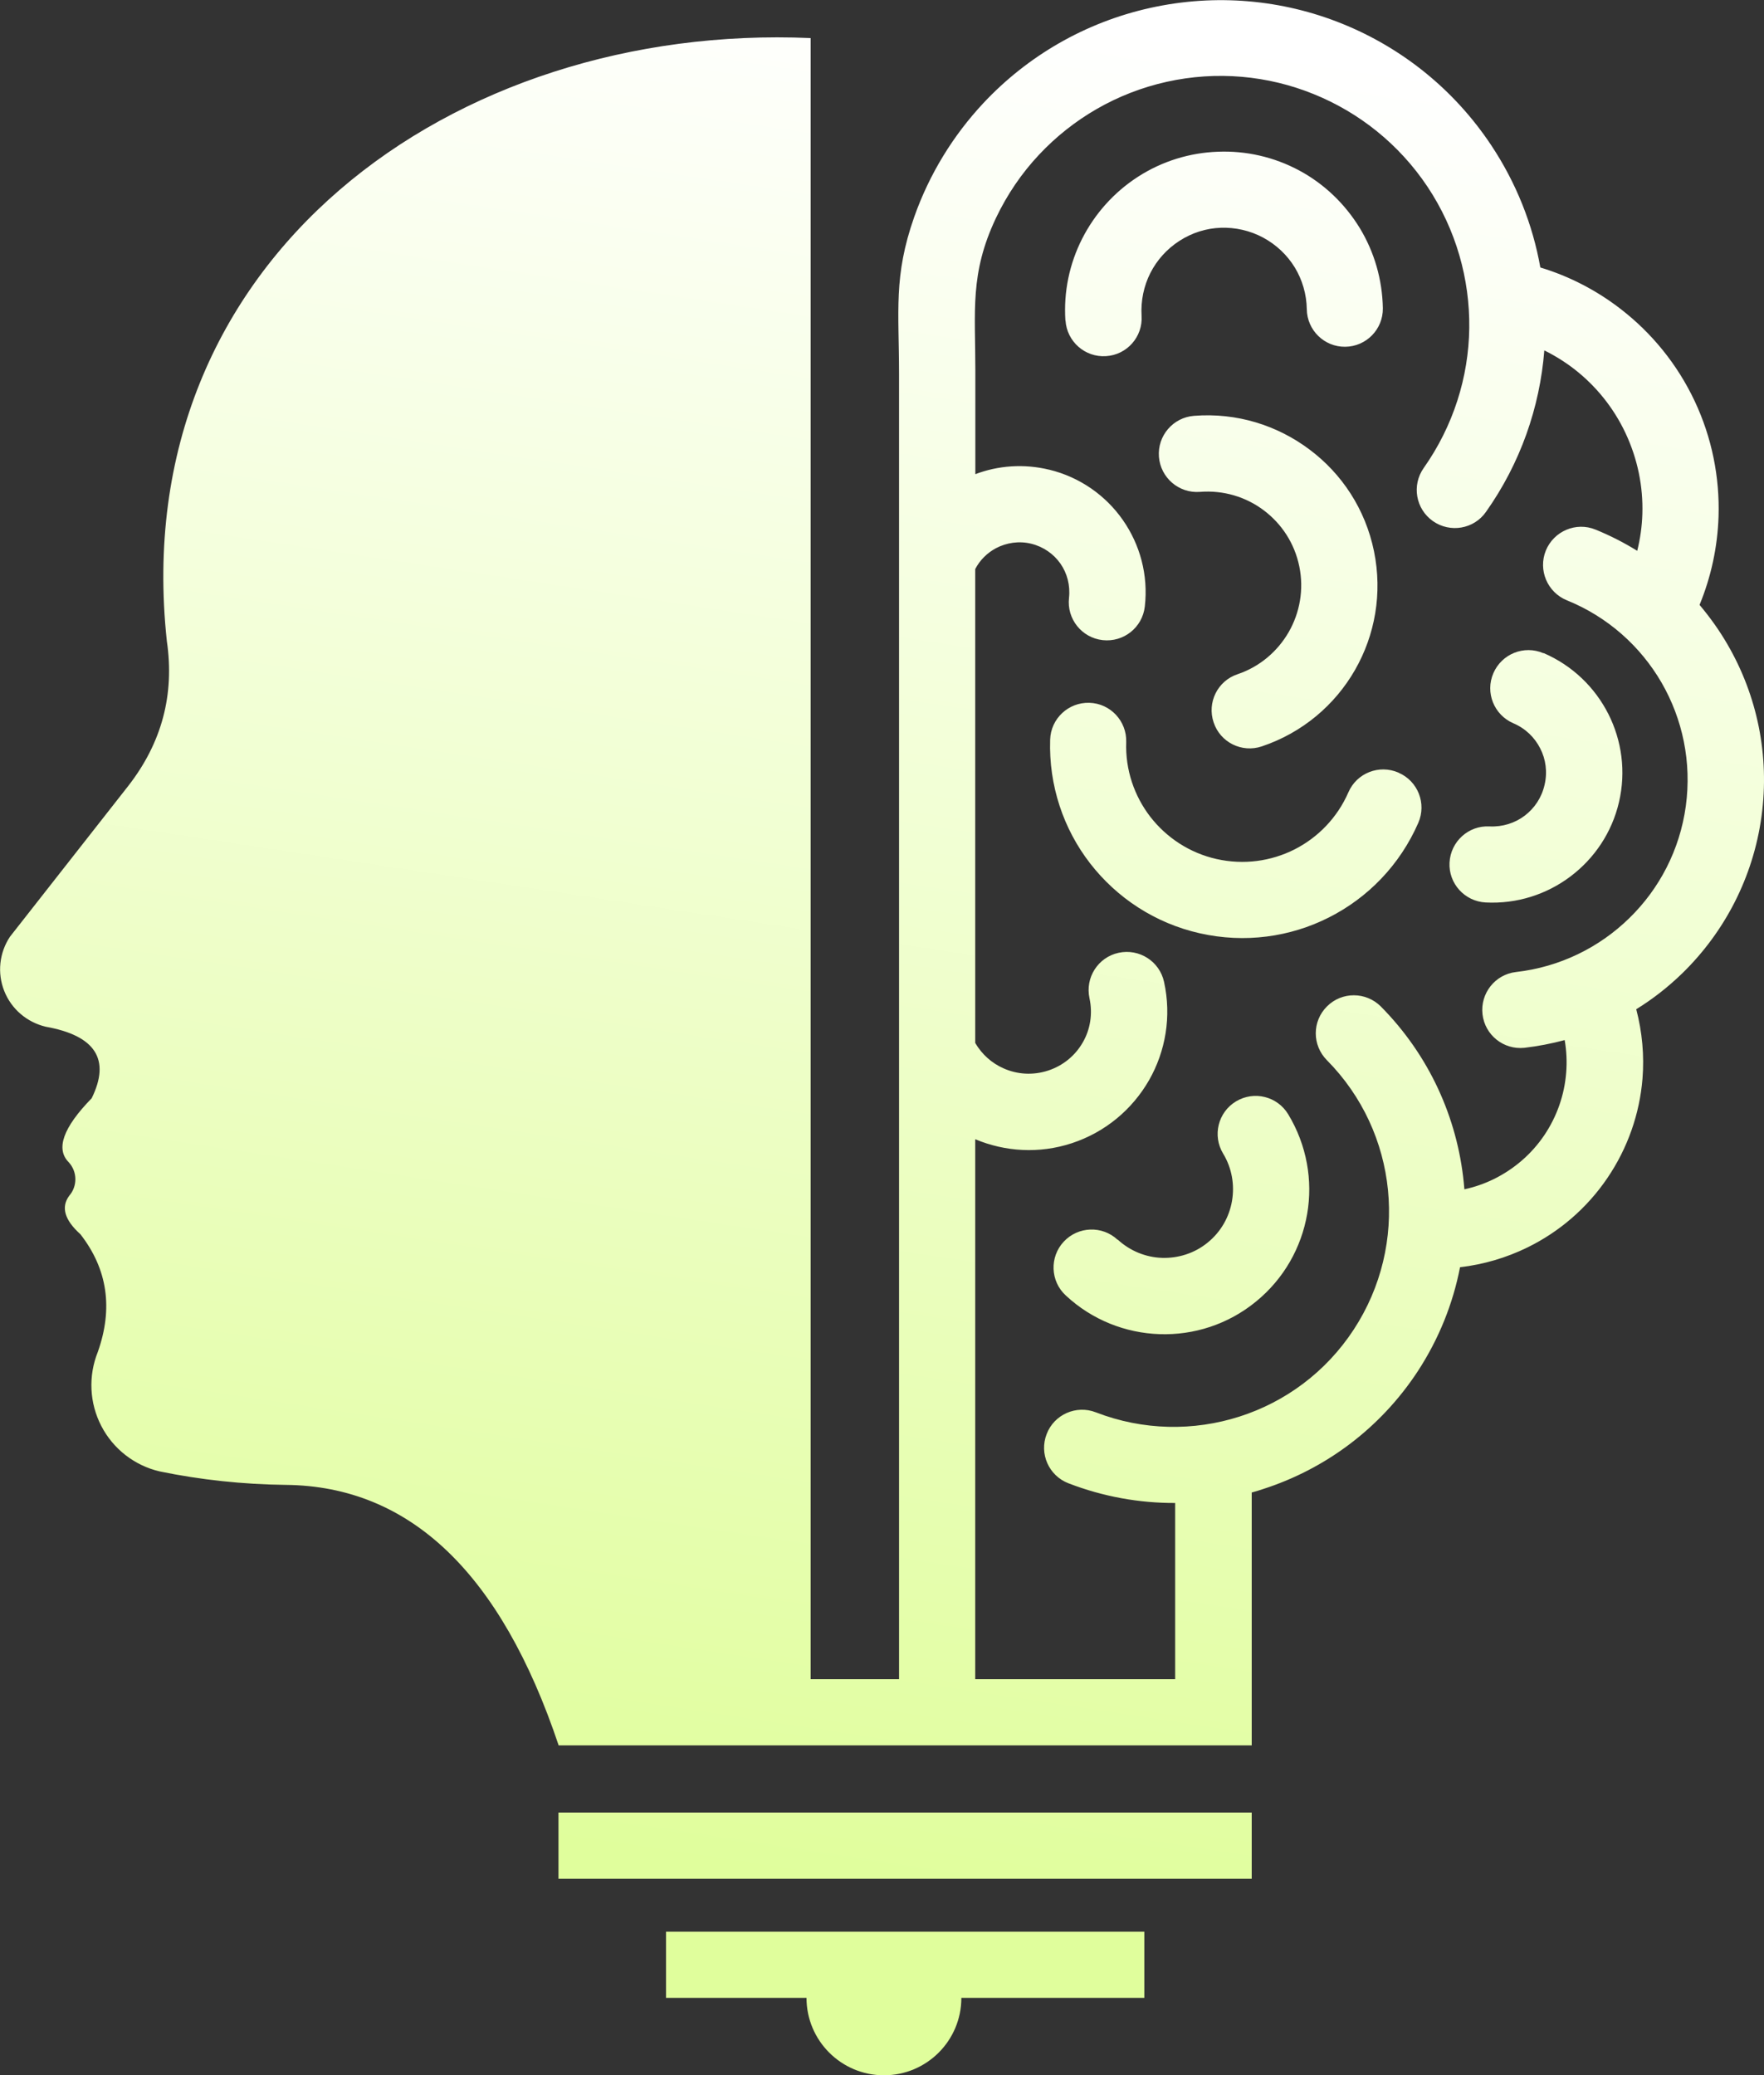 <?xml version="1.0" encoding="UTF-8" standalone="no"?><svg xmlns="http://www.w3.org/2000/svg" clip-rule="evenodd" fill="#000000" fill-rule="evenodd" height="166.19" image-rendering="optimizeQuality" shape-rendering="geometricPrecision" text-rendering="geometricPrecision" viewBox="0 0 141.25 166.19" width="141.25"><rect x="0" y="0" width="141.25" height="166.19" fill="#333333" stroke="none"/><defs><linearGradient gradientUnits="userSpaceOnUse" id="a" x1="114.16" x2="91.63" y1="5.84" y2="154.69"><stop offset="0" stop-color="#ffffff"/><stop offset="1" stop-color="#e0fe9c"/></linearGradient></defs><g><path d="M85.31 25.66c-0.15,-2.3 0.33,-4.55 1.34,-6.54 1.01,-1.99 2.54,-3.72 4.48,-4.97 1.94,-1.25 4.15,-1.92 6.39,-2 2.23,-0.09 4.48,0.41 6.51,1.5 2.03,1.09 3.68,2.7 4.85,4.61 1.16,1.91 1.81,4.12 1.85,6.43l-0 0c0.02,1.68 -1.33,3.06 -3.01,3.08 -1.68,0.02 -3.06,-1.33 -3.08,-3.01 -0.02,-1.2 -0.36,-2.35 -0.96,-3.34 -0.6,-0.98 -1.46,-1.81 -2.53,-2.39 -1.06,-0.57 -2.24,-0.83 -3.4,-0.79 -1.15,0.04 -2.29,0.39 -3.31,1.05 -1.01,0.65 -1.81,1.55 -2.33,2.58 -0.52,1.03 -0.77,2.21 -0.7,3.42 0.11,1.68 -1.17,3.13 -2.85,3.23 -1.68,0.11 -3.13,-1.17 -3.24,-2.85zm-31.98 129.03l38.3 0 0 5.3 -14.65 0c0,3.43 -2.78,6.2 -6.2,6.2 -3.42,0 -6.2,-2.78 -6.2,-6.2l-11.25 0 0 -5.3zm-8.61 -9.54l55.51 0 0 5.3 -55.51 0 0 -5.3zm78.89 -92.85c2.31,1 4.1,2.75 5.18,4.88 1.07,2.12 1.42,4.6 0.85,7.05 -0.57,2.45 -1.98,4.52 -3.89,5.96 -1.9,1.43 -4.28,2.21 -6.79,2.08l0 -0c-1.68,-0.09 -2.98,-1.52 -2.89,-3.2 0.09,-1.68 1.52,-2.98 3.2,-2.89 1.05,0.05 2.04,-0.27 2.82,-0.86 0.78,-0.59 1.36,-1.45 1.59,-2.47 0.24,-1.02 0.1,-2.05 -0.35,-2.92 -0.44,-0.87 -1.18,-1.6 -2.15,-2.01l0 -0c-1.55,-0.67 -2.27,-2.46 -1.6,-4.01 0.67,-1.55 2.46,-2.27 4.01,-1.6zm-78.89 87.47l55.51 0 0 -20.25c0.3,-0.08 0.6,-0.17 0.89,-0.27 4.96,-1.59 9.38,-4.83 12.4,-9.43 1.7,-2.6 2.83,-5.44 3.39,-8.34 1.89,-0.22 3.72,-0.76 5.41,-1.59 2.53,-1.24 4.74,-3.13 6.38,-5.54 1.64,-2.41 2.59,-5.16 2.82,-7.96 0.15,-1.86 -0.02,-3.74 -0.5,-5.57 1.35,-0.83 2.59,-1.81 3.72,-2.91 3.35,-3.28 5.64,-7.64 6.31,-12.53 0.67,-4.89 -0.36,-9.7 -2.71,-13.75 -0.65,-1.13 -1.41,-2.19 -2.25,-3.19 0.93,-2.26 1.44,-4.65 1.52,-7.07 0.1,-3.15 -0.53,-6.32 -1.91,-9.25 -1.38,-2.93 -3.42,-5.44 -5.92,-7.37 -1.91,-1.48 -4.09,-2.62 -6.44,-3.33 -0.61,-3.44 -1.93,-6.78 -3.94,-9.8 -2.98,-4.48 -7.18,-7.81 -11.95,-9.73 -4.76,-1.92 -10.09,-2.42 -15.33,-1.26 -5.25,1.16 -9.87,3.88 -13.38,7.63 -2.42,2.59 -4.32,5.68 -5.53,9.1 -1.68,4.77 -1.22,7.52 -1.22,12.59l0 104.52 -7.08 0 0 -131.42c-28.54,-1.25 -54.86,17.58 -51.55,48.29 0.63,4.29 -0.41,8.16 -3.1,11.61l-9.46 12.06c-0.86,1.29 -1.03,2.92 -0.46,4.35 0.57,1.44 1.81,2.5 3.32,2.86 3.98,0.71 5.21,2.62 3.68,5.73 -2.29,2.35 -2.9,4.06 -1.83,5.13 0.69,0.76 0.7,1.91 0.03,2.68 -0.67,0.91 -0.37,1.94 0.9,3.08 2.17,2.79 2.63,5.93 1.39,9.43 -0.77,1.92 -0.67,4.08 0.28,5.92 0.95,1.84 2.66,3.17 4.67,3.64 3.3,0.68 6.68,1.04 10.11,1.08 9.93,0.1 17.21,7.05 21.84,20.85zm49.39 -5.3l-16.02 0 0 -43.24c2.39,1 5.11,1.18 7.73,0.32 2.71,-0.89 4.86,-2.73 6.19,-5.05 1.32,-2.31 1.81,-5.1 1.2,-7.87 -0.36,-1.65 -1.99,-2.69 -3.64,-2.33 -1.65,0.36 -2.69,1.99 -2.33,3.64 0.27,1.25 0.06,2.51 -0.54,3.54 -0.59,1.03 -1.55,1.85 -2.77,2.25 -1.22,0.4 -2.49,0.31 -3.58,-0.18 -0.93,-0.41 -1.72,-1.11 -2.26,-2.03l0 -37.95c0.38,-0.73 0.97,-1.3 1.66,-1.67 0.84,-0.44 1.84,-0.6 2.82,-0.36l0 0c0.98,0.24 1.8,0.82 2.34,1.59 0.54,0.77 0.8,1.74 0.69,2.75 -0.19,1.67 1.01,3.19 2.69,3.38 1.68,0.19 3.19,-1.01 3.38,-2.69l0 0c0.29,-2.53 -0.39,-4.97 -1.76,-6.93 -1.37,-1.96 -3.43,-3.43 -5.9,-4.03l-0.01 0c-2.03,-0.49 -4.07,-0.33 -5.9,0.36l0 -8.35c0,-4.74 -0.45,-7.72 1.65,-12.16 0.89,-1.87 2.05,-3.58 3.45,-5.07 2.69,-2.87 6.22,-4.95 10.23,-5.84 4.01,-0.89 8.1,-0.5 11.75,0.98 3.64,1.47 6.85,4.01 9.13,7.43 2.28,3.43 3.39,7.39 3.34,11.32 -0.05,3.92 -1.28,7.84 -3.65,11.2 -0.97,1.38 -0.64,3.28 0.74,4.25 1.38,0.97 3.29,0.64 4.25,-0.74l0 0c2.75,-3.89 4.31,-8.36 4.67,-12.93 0.85,0.42 1.65,0.92 2.39,1.49 1.73,1.34 3.16,3.1 4.12,5.15 0.96,2.05 1.41,4.26 1.34,6.46 -0.03,0.99 -0.17,1.98 -0.41,2.95 -1.05,-0.65 -2.16,-1.22 -3.34,-1.7 -1.56,-0.64 -3.34,0.12 -3.98,1.68 -0.63,1.56 0.12,3.34 1.68,3.98l0 0c3.29,1.33 5.91,3.7 7.59,6.6 1.68,2.91 2.42,6.36 1.94,9.88 -0.48,3.51 -2.12,6.63 -4.52,8.97 -2.4,2.35 -5.56,3.92 -9.08,4.32 -1.67,0.19 -2.87,1.71 -2.68,3.38 0.19,1.67 1.69,2.86 3.35,2.69l0 0c1.1,-0.13 2.19,-0.34 3.23,-0.62 0.15,0.86 0.19,1.74 0.12,2.61 -0.14,1.78 -0.74,3.51 -1.76,5.02 -1.03,1.52 -2.42,2.7 -4.01,3.49 -0.75,0.37 -1.55,0.65 -2.38,0.83 -0.02,-0.18 -0.03,-0.36 -0.05,-0.54 -0.52,-5.18 -2.76,-10.18 -6.64,-14.1 -1.19,-1.19 -3.12,-1.2 -4.31,-0.01 -1.2,1.19 -1.2,3.11 -0.01,4.31l0 0c2.86,2.89 4.51,6.58 4.89,10.39 0.38,3.82 -0.51,7.77 -2.74,11.18 -2.23,3.41 -5.49,5.8 -9.15,6.97 -3.65,1.17 -7.71,1.13 -11.5,-0.34 -1.57,-0.61 -3.34,0.17 -3.94,1.74 -0.61,1.57 0.17,3.33 1.74,3.94 2.8,1.08 5.69,1.59 8.55,1.58l0 14.1zm-4.62 -35.19c-1.23,-1.15 -3.16,-1.08 -4.31,0.15 -1.15,1.23 -1.08,3.17 0.16,4.31l0 0c2.11,1.97 4.8,3.01 7.52,3.1 2.71,0.09 5.46,-0.77 7.7,-2.6 2.25,-1.83 3.65,-4.35 4.11,-7.03 0.46,-2.66 -0.02,-5.5 -1.52,-7.98l0 0c-0.87,-1.44 -2.74,-1.9 -4.18,-1.03 -1.44,0.87 -1.9,2.74 -1.03,4.18 0.71,1.17 0.93,2.52 0.71,3.8 -0.22,1.27 -0.88,2.46 -1.94,3.32 -1.06,0.87 -2.37,1.27 -3.66,1.23 -1.28,-0.04 -2.55,-0.54 -3.56,-1.47zm22.49 -37.41c-1.55,-0.67 -3.34,0.03 -4.01,1.58 -0.89,2.04 -2.44,3.62 -4.31,4.57 -1.88,0.95 -4.07,1.26 -6.25,0.77 -2.17,-0.49 -4.01,-1.72 -5.3,-3.38 -1.28,-1.66 -2.01,-3.76 -1.93,-5.99l0 0c0.05,-1.68 -1.27,-3.09 -2.95,-3.14 -1.68,-0.05 -3.09,1.27 -3.14,2.95 -0.12,3.68 1.07,7.16 3.2,9.91 2.13,2.75 5.19,4.79 8.79,5.6 3.6,0.81 7.23,0.3 10.33,-1.27 3.11,-1.57 5.68,-4.19 7.16,-7.58l0 -0c0.67,-1.54 -0.03,-3.34 -1.58,-4.01zm-12.88 -7.88c-1.6,0.53 -2.46,2.26 -1.92,3.86 0.53,1.6 2.26,2.46 3.86,1.92 3.27,-1.1 5.86,-3.33 7.46,-6.12 1.6,-2.79 2.21,-6.14 1.52,-9.51 -0.69,-3.37 -2.58,-6.21 -5.16,-8.14 -2.58,-1.94 -5.83,-2.97 -9.25,-2.7 -1.68,0.13 -2.94,1.6 -2.81,3.28 0.13,1.68 1.6,2.94 3.28,2.81l0 0c1.9,-0.15 3.7,0.41 5.12,1.48 1.42,1.07 2.46,2.63 2.84,4.49 0.38,1.85 0.04,3.71 -0.85,5.26 -0.89,1.54 -2.31,2.77 -4.09,3.37z" fill="url(#a)"/></g></svg>